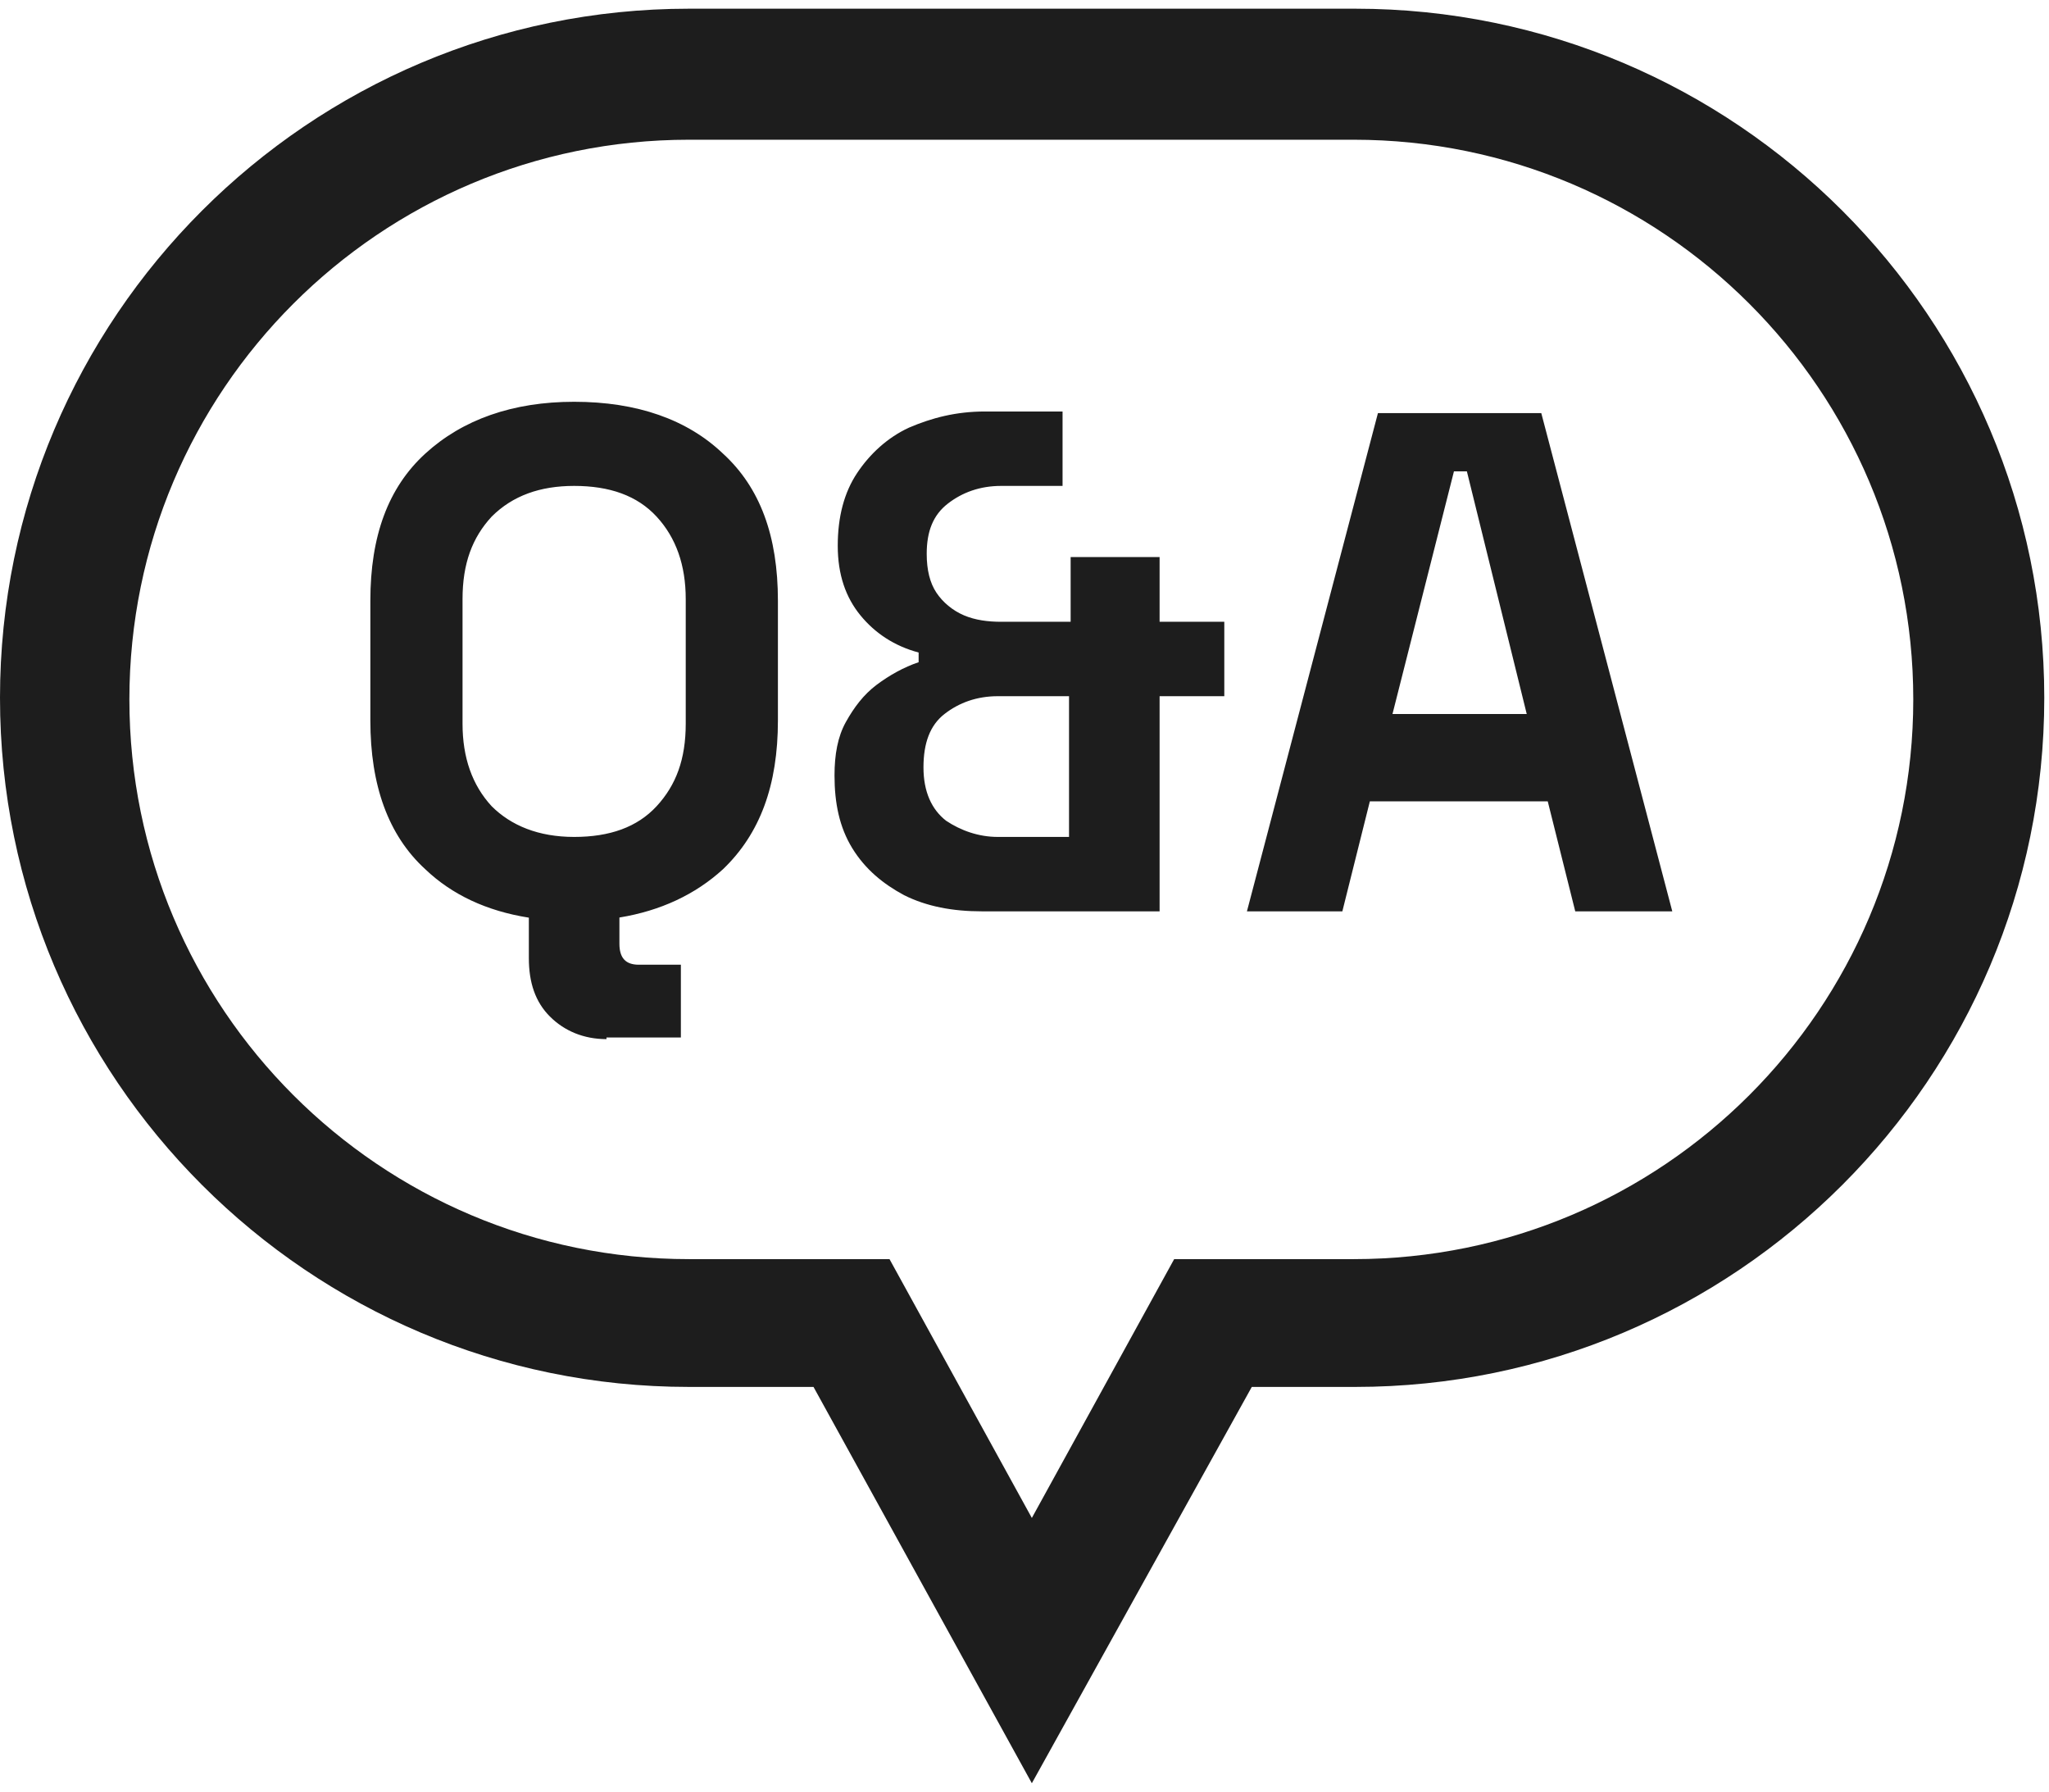 <?xml version="1.0" encoding="UTF-8"?> <svg xmlns="http://www.w3.org/2000/svg" width="183" height="160" viewBox="0 0 183 160" fill="none"><path id="Union" fill-rule="evenodd" clip-rule="evenodd" d="M72.656 123.844L92.156 159.233L111.8 123.844H121.044C154.989 123.844 182.578 96.255 182.578 62.311C182.578 28.366 154.989 0.777 121.044 0.777H61.533C27.589 0.777 0 28.366 0 62.311C0 96.255 27.589 123.844 61.533 123.844H72.656ZM11.556 62.455C11.556 34.866 33.944 12.477 61.533 12.477H120.9C148.489 12.477 170.878 34.866 170.878 62.455C170.878 90.044 148.489 112.433 120.9 112.433H104.867L92.156 135.544L79.444 112.433H61.533C33.944 112.433 11.556 90.044 11.556 62.455ZM47.233 81.942C43.465 81.349 40.363 79.889 37.988 77.622C34.666 74.588 33.077 70.111 33.077 64.333V53.644C33.077 47.866 34.666 43.533 37.988 40.5C41.31 37.466 45.788 35.877 51.277 35.877C56.91 35.877 61.388 37.466 64.566 40.5C67.888 43.533 69.477 47.866 69.477 53.644V64.333C69.477 70.111 67.888 74.444 64.566 77.622C62.101 79.872 59 81.328 55.321 81.929V84.266C55.321 85.566 55.899 86.144 57.055 86.144H60.81V92.644H54.166V92.788C52.144 92.788 50.41 92.066 49.11 90.766C47.81 89.466 47.233 87.733 47.233 85.566V81.942ZM58.644 71.989C56.91 73.866 54.455 74.733 51.277 74.733C48.099 74.733 45.644 73.722 43.91 71.989C42.177 70.111 41.31 67.655 41.31 64.622V53.5C41.31 50.322 42.177 48.011 43.91 46.133C45.788 44.255 48.244 43.389 51.277 43.389C54.455 43.389 56.91 44.255 58.644 46.133C60.377 48.011 61.244 50.466 61.244 53.5V64.622C61.244 67.8 60.377 70.111 58.644 71.989ZM80.744 79.933C82.766 80.944 85.077 81.377 87.677 81.377H103.566V62.166H109.344V55.522H103.566V49.744H95.621V55.522H89.41C88.255 55.522 87.099 55.377 86.088 54.944C85.077 54.511 84.21 53.788 83.632 52.922C83.055 52.055 82.766 50.9 82.766 49.455C82.766 47.433 83.344 45.989 84.644 44.977C85.944 43.966 87.532 43.389 89.41 43.389H94.899V36.744H87.966C85.366 36.744 83.199 37.322 81.177 38.188C79.299 39.055 77.71 40.5 76.555 42.233C75.399 43.966 74.821 46.133 74.821 48.733C74.821 51.333 75.544 53.355 76.844 54.944C78.144 56.533 79.877 57.688 82.044 58.266V59.133C80.744 59.566 79.444 60.288 78.288 61.155C77.132 62.022 76.266 63.177 75.544 64.477C74.821 65.777 74.532 67.366 74.532 69.244C74.532 71.7 74.966 73.866 76.121 75.744C77.277 77.622 78.866 78.922 80.744 79.933ZM95.477 74.733H89.121C87.388 74.733 85.799 74.155 84.499 73.288C83.199 72.277 82.477 70.689 82.477 68.522C82.477 66.355 83.055 64.766 84.355 63.755C85.655 62.744 87.244 62.166 89.121 62.166H95.477V74.733ZM123.066 36.889L111.366 81.377H119.888L122.344 71.555H138.232L140.688 81.377H149.355L137.655 36.889H123.066ZM136.355 63.755H124.366L129.855 42.089H131.01L136.355 63.755Z" fill="#1D1D1D"></path></svg> 